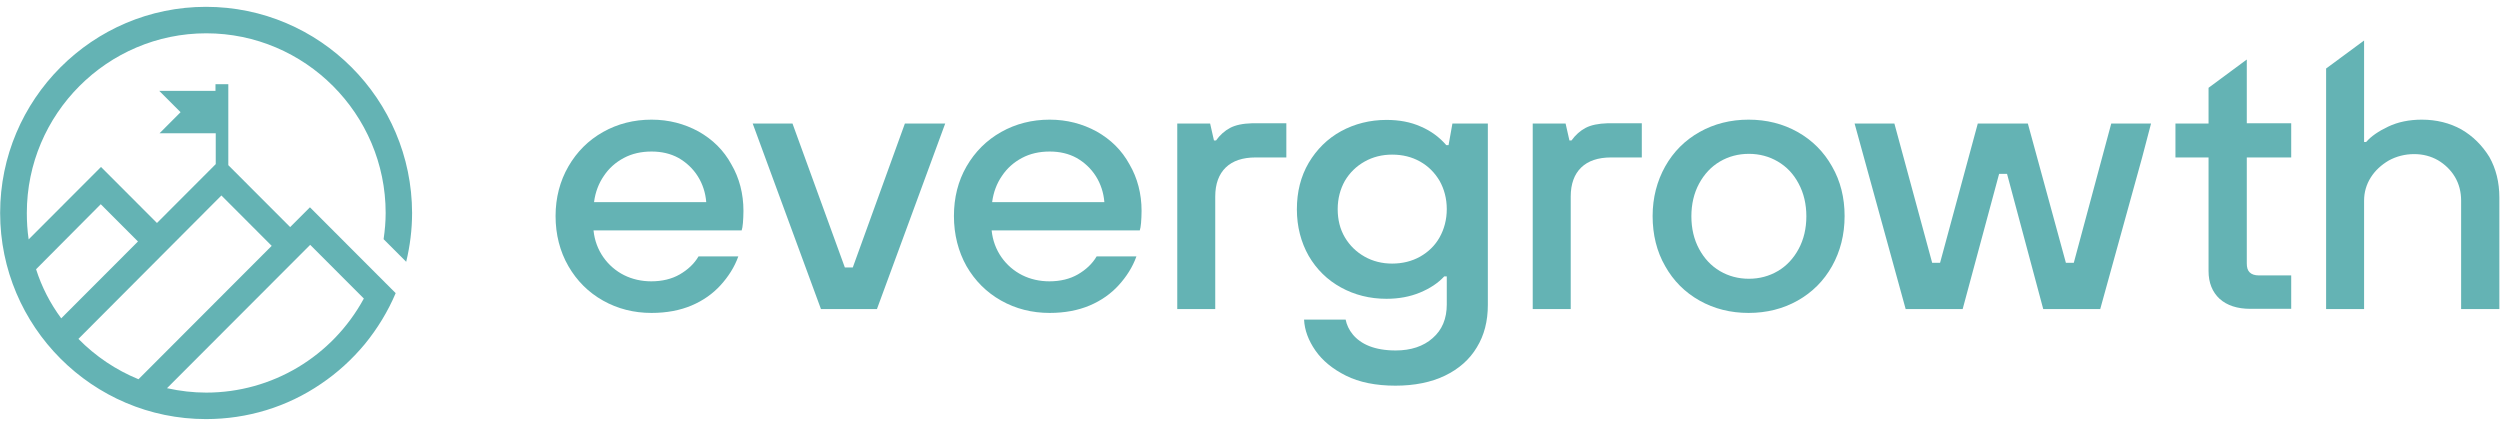 <svg width="145" height="25" viewBox="0 0 145 25" fill="none" xmlns="http://www.w3.org/2000/svg">
<g clip-path="url(#clip0_7264_38113)">
<path d="M63.605 7.626C62.786 7.179 61.878 6.94 60.881 6.94C59.854 6.94 58.916 7.179 58.067 7.656C57.219 8.133 56.549 8.804 56.058 9.653C55.566 10.503 55.328 11.472 55.328 12.53C55.328 13.604 55.581 14.587 56.058 15.437C56.549 16.287 57.219 16.958 58.067 17.435C58.916 17.912 59.854 18.15 60.881 18.15C61.759 18.15 62.533 18.001 63.203 17.718C63.873 17.435 64.439 17.032 64.886 16.54C65.332 16.048 65.689 15.497 65.913 14.871H63.605C63.352 15.303 62.98 15.646 62.519 15.914C62.057 16.182 61.491 16.317 60.866 16.317C60.3 16.317 59.764 16.197 59.288 15.959C58.812 15.72 58.395 15.363 58.082 14.915C57.77 14.468 57.576 13.946 57.517 13.38V13.365H66.106C66.136 13.276 66.166 13.127 66.181 12.933C66.196 12.724 66.211 12.486 66.211 12.232C66.211 11.233 65.972 10.324 65.511 9.534C65.064 8.714 64.424 8.088 63.605 7.626ZM57.546 11.71C57.621 11.144 57.814 10.637 58.112 10.205C58.41 9.758 58.797 9.415 59.273 9.161C59.75 8.908 60.285 8.789 60.881 8.789C61.462 8.789 61.983 8.908 62.444 9.161C62.891 9.415 63.278 9.773 63.561 10.22C63.843 10.667 64.007 11.174 64.052 11.71V11.725H57.546V11.71Z" fill="#64B3B4"/>
<path d="M71.348 7.417C71.035 7.581 70.752 7.835 70.529 8.148H70.41L70.187 7.164H68.281V17.927H70.484V11.397C70.484 10.667 70.693 10.101 71.095 9.713C71.497 9.325 72.078 9.132 72.822 9.132H74.608V7.149H72.628C72.077 7.164 71.661 7.253 71.348 7.417Z" fill="#64B3B4"/>
<path d="M91.965 7.417C91.653 7.581 91.37 7.835 91.146 8.148H91.027L90.804 7.164H88.898V17.927H91.102V11.397C91.102 10.667 91.31 10.101 91.712 9.713C92.114 9.325 92.695 9.132 93.439 9.132H95.225V7.149H93.246C92.71 7.164 92.278 7.253 91.965 7.417Z" fill="#64B3B4"/>
<path d="M83.883 8.416C83.496 7.969 83.005 7.596 82.409 7.343C81.814 7.074 81.144 6.955 80.414 6.955C79.462 6.955 78.568 7.179 77.779 7.611C76.99 8.043 76.365 8.669 75.904 9.445C75.442 10.235 75.219 11.129 75.219 12.143C75.219 13.142 75.457 14.051 75.904 14.841C76.365 15.631 76.99 16.242 77.779 16.674C78.568 17.107 79.447 17.33 80.414 17.33C81.129 17.33 81.769 17.211 82.35 16.973C82.93 16.734 83.407 16.421 83.764 16.033H83.913V17.658C83.913 18.478 83.645 19.134 83.094 19.611C82.558 20.088 81.829 20.327 80.95 20.327C80.34 20.327 79.834 20.237 79.417 20.073C79 19.909 78.687 19.671 78.464 19.402C78.241 19.134 78.107 18.836 78.047 18.538H75.636C75.665 19.149 75.889 19.745 76.291 20.327C76.693 20.908 77.288 21.4 78.062 21.787C78.836 22.175 79.804 22.369 80.935 22.369C82.037 22.369 83.005 22.175 83.809 21.787C84.612 21.4 85.238 20.848 85.655 20.148C86.086 19.447 86.295 18.627 86.295 17.688V7.164H84.24L84.017 8.416H83.883ZM83.496 13.768C83.228 14.245 82.841 14.617 82.365 14.886C81.888 15.154 81.337 15.288 80.742 15.288C80.161 15.288 79.625 15.154 79.149 14.886C78.672 14.617 78.285 14.245 78.003 13.768C77.72 13.29 77.586 12.739 77.586 12.128C77.586 11.517 77.735 10.965 78.003 10.488C78.285 10.011 78.672 9.638 79.149 9.37C79.625 9.102 80.161 8.968 80.742 8.968C81.352 8.968 81.888 9.102 82.365 9.37C82.841 9.638 83.213 10.011 83.496 10.488C83.764 10.965 83.913 11.517 83.913 12.128C83.913 12.739 83.764 13.29 83.496 13.768Z" fill="#64B3B4"/>
<path d="M40.515 7.626C39.696 7.179 38.788 6.94 37.79 6.94C36.763 6.94 35.825 7.179 34.977 7.656C34.128 8.133 33.458 8.804 32.967 9.653C32.476 10.503 32.223 11.472 32.223 12.53C32.223 13.604 32.476 14.587 32.967 15.437C33.458 16.287 34.128 16.958 34.977 17.435C35.825 17.912 36.763 18.15 37.79 18.15C38.669 18.15 39.443 18.001 40.113 17.718C40.783 17.435 41.348 17.032 41.795 16.54C42.242 16.048 42.599 15.497 42.822 14.871H40.515C40.262 15.303 39.889 15.646 39.428 15.914C38.967 16.182 38.401 16.317 37.776 16.317C37.21 16.317 36.674 16.197 36.197 15.959C35.721 15.72 35.304 15.363 34.992 14.915C34.679 14.468 34.486 13.946 34.426 13.38V13.365H43.016C43.046 13.276 43.075 13.127 43.09 12.933C43.105 12.724 43.12 12.486 43.12 12.232C43.12 11.233 42.882 10.324 42.42 9.534C41.974 8.714 41.334 8.088 40.515 7.626ZM34.456 11.71C34.53 11.144 34.724 10.637 35.021 10.205C35.319 9.758 35.706 9.415 36.183 9.161C36.659 8.908 37.195 8.789 37.79 8.789C38.371 8.789 38.892 8.908 39.354 9.161C39.8 9.415 40.187 9.773 40.47 10.22C40.753 10.667 40.917 11.174 40.961 11.71V11.725H34.456V11.71Z" fill="#64B3B4"/>
<path d="M49.001 15.512L45.964 7.164H43.656L47.616 17.927H50.862L54.822 7.164H52.484L49.462 15.512H49.001Z" fill="#64B3B4"/>
<path d="M130.314 3.452L128.096 5.092V7.164H126.176V9.132H128.096V15.72C128.096 16.406 128.32 16.943 128.736 17.33C129.168 17.718 129.764 17.912 130.523 17.912H132.89V15.974H131.014C130.776 15.974 130.597 15.914 130.478 15.795C130.359 15.676 130.314 15.512 130.314 15.273V9.132H132.89V7.149H130.314V3.452Z" fill="#64B3B4"/>
<path d="M119.818 15.243V15.228L117.615 7.164H114.712L112.524 15.243H112.062V15.228L109.874 7.164H107.566L110.529 17.927H113.834L115.948 10.086H116.409L118.508 17.927H121.813L124.24 9.146L124.761 7.164H122.453L120.28 15.243H119.818Z" fill="#64B3B4"/>
<path d="M104.263 7.656C103.414 7.179 102.461 6.94 101.419 6.94C100.377 6.94 99.424 7.179 98.576 7.656C97.727 8.133 97.057 8.804 96.581 9.653C96.105 10.503 95.852 11.472 95.852 12.53C95.852 13.604 96.09 14.587 96.581 15.437C97.057 16.287 97.727 16.958 98.576 17.435C99.424 17.912 100.377 18.15 101.419 18.15C102.461 18.15 103.414 17.912 104.263 17.435C105.111 16.958 105.781 16.287 106.258 15.437C106.734 14.587 106.987 13.618 106.987 12.53C106.987 11.472 106.749 10.503 106.258 9.653C105.781 8.804 105.111 8.133 104.263 7.656ZM104.322 14.438C104.025 14.99 103.623 15.422 103.116 15.72C102.61 16.018 102.045 16.168 101.434 16.168C100.824 16.168 100.258 16.018 99.752 15.72C99.246 15.422 98.844 14.99 98.546 14.438C98.248 13.887 98.1 13.246 98.1 12.545C98.1 11.845 98.248 11.204 98.546 10.652C98.844 10.101 99.246 9.668 99.752 9.37C100.258 9.072 100.824 8.923 101.434 8.923C102.045 8.923 102.61 9.072 103.116 9.37C103.623 9.668 104.025 10.086 104.322 10.652C104.62 11.204 104.769 11.845 104.769 12.545C104.769 13.246 104.62 13.887 104.322 14.438Z" fill="#64B3B4"/>
<path d="M142.76 7.507C142.09 7.134 141.315 6.94 140.467 6.94C139.737 6.94 139.082 7.074 138.517 7.343C137.951 7.611 137.519 7.909 137.236 8.237H137.117V2.349L134.914 3.974V17.927H137.117V11.636C137.117 11.144 137.251 10.697 137.504 10.294C137.757 9.892 138.115 9.564 138.547 9.31C138.978 9.072 139.484 8.938 140.02 8.938C140.526 8.938 140.988 9.057 141.405 9.295C141.807 9.534 142.149 9.862 142.387 10.264C142.626 10.667 142.745 11.129 142.745 11.636V17.927H144.963V11.457C144.963 10.578 144.769 9.787 144.382 9.102C143.965 8.431 143.429 7.894 142.76 7.507Z" fill="#64B3B4"/>
<path d="M11.947 0.396C5.367 0.396 0.008 5.763 0.008 12.351C0.008 18.94 5.367 24.307 11.947 24.307C14.344 24.307 16.651 23.606 18.617 22.264C19.569 21.623 20.418 20.848 21.162 19.954C21.892 19.059 22.502 18.061 22.949 17.002L21.758 15.81L17.977 12.023L16.83 13.171L13.242 9.579V4.883H12.498V5.271H9.238L10.473 6.508L9.253 7.73H12.513V9.519L9.104 12.933L5.858 9.683L1.66 13.887V13.872C1.586 13.365 1.556 12.858 1.556 12.351C1.556 6.612 6.231 1.932 11.962 1.932C17.694 1.932 22.368 6.612 22.368 12.351C22.368 12.858 22.323 13.365 22.249 13.872L23.559 15.184C23.782 14.259 23.901 13.305 23.901 12.351C23.887 5.763 18.542 0.396 11.947 0.396ZM17.991 14.2L21.103 17.315C19.272 20.684 15.773 22.771 11.962 22.771C11.203 22.771 10.444 22.682 9.699 22.518H9.684L17.991 14.2ZM12.841 11.338L15.758 14.259L8.032 21.996C6.722 21.459 5.546 20.669 4.548 19.656L12.841 11.338ZM5.844 11.845L8.002 14.006L3.551 18.463C2.911 17.599 2.42 16.645 2.092 15.616L5.844 11.845Z" fill="#64B3B4"/>
</g>
<defs>
<clipPath id="clip0_7264_38113">
<rect width="145" height="24" fill="white" transform="translate(0.008 0.396)"/>
</clipPath>
</defs>
</svg>
